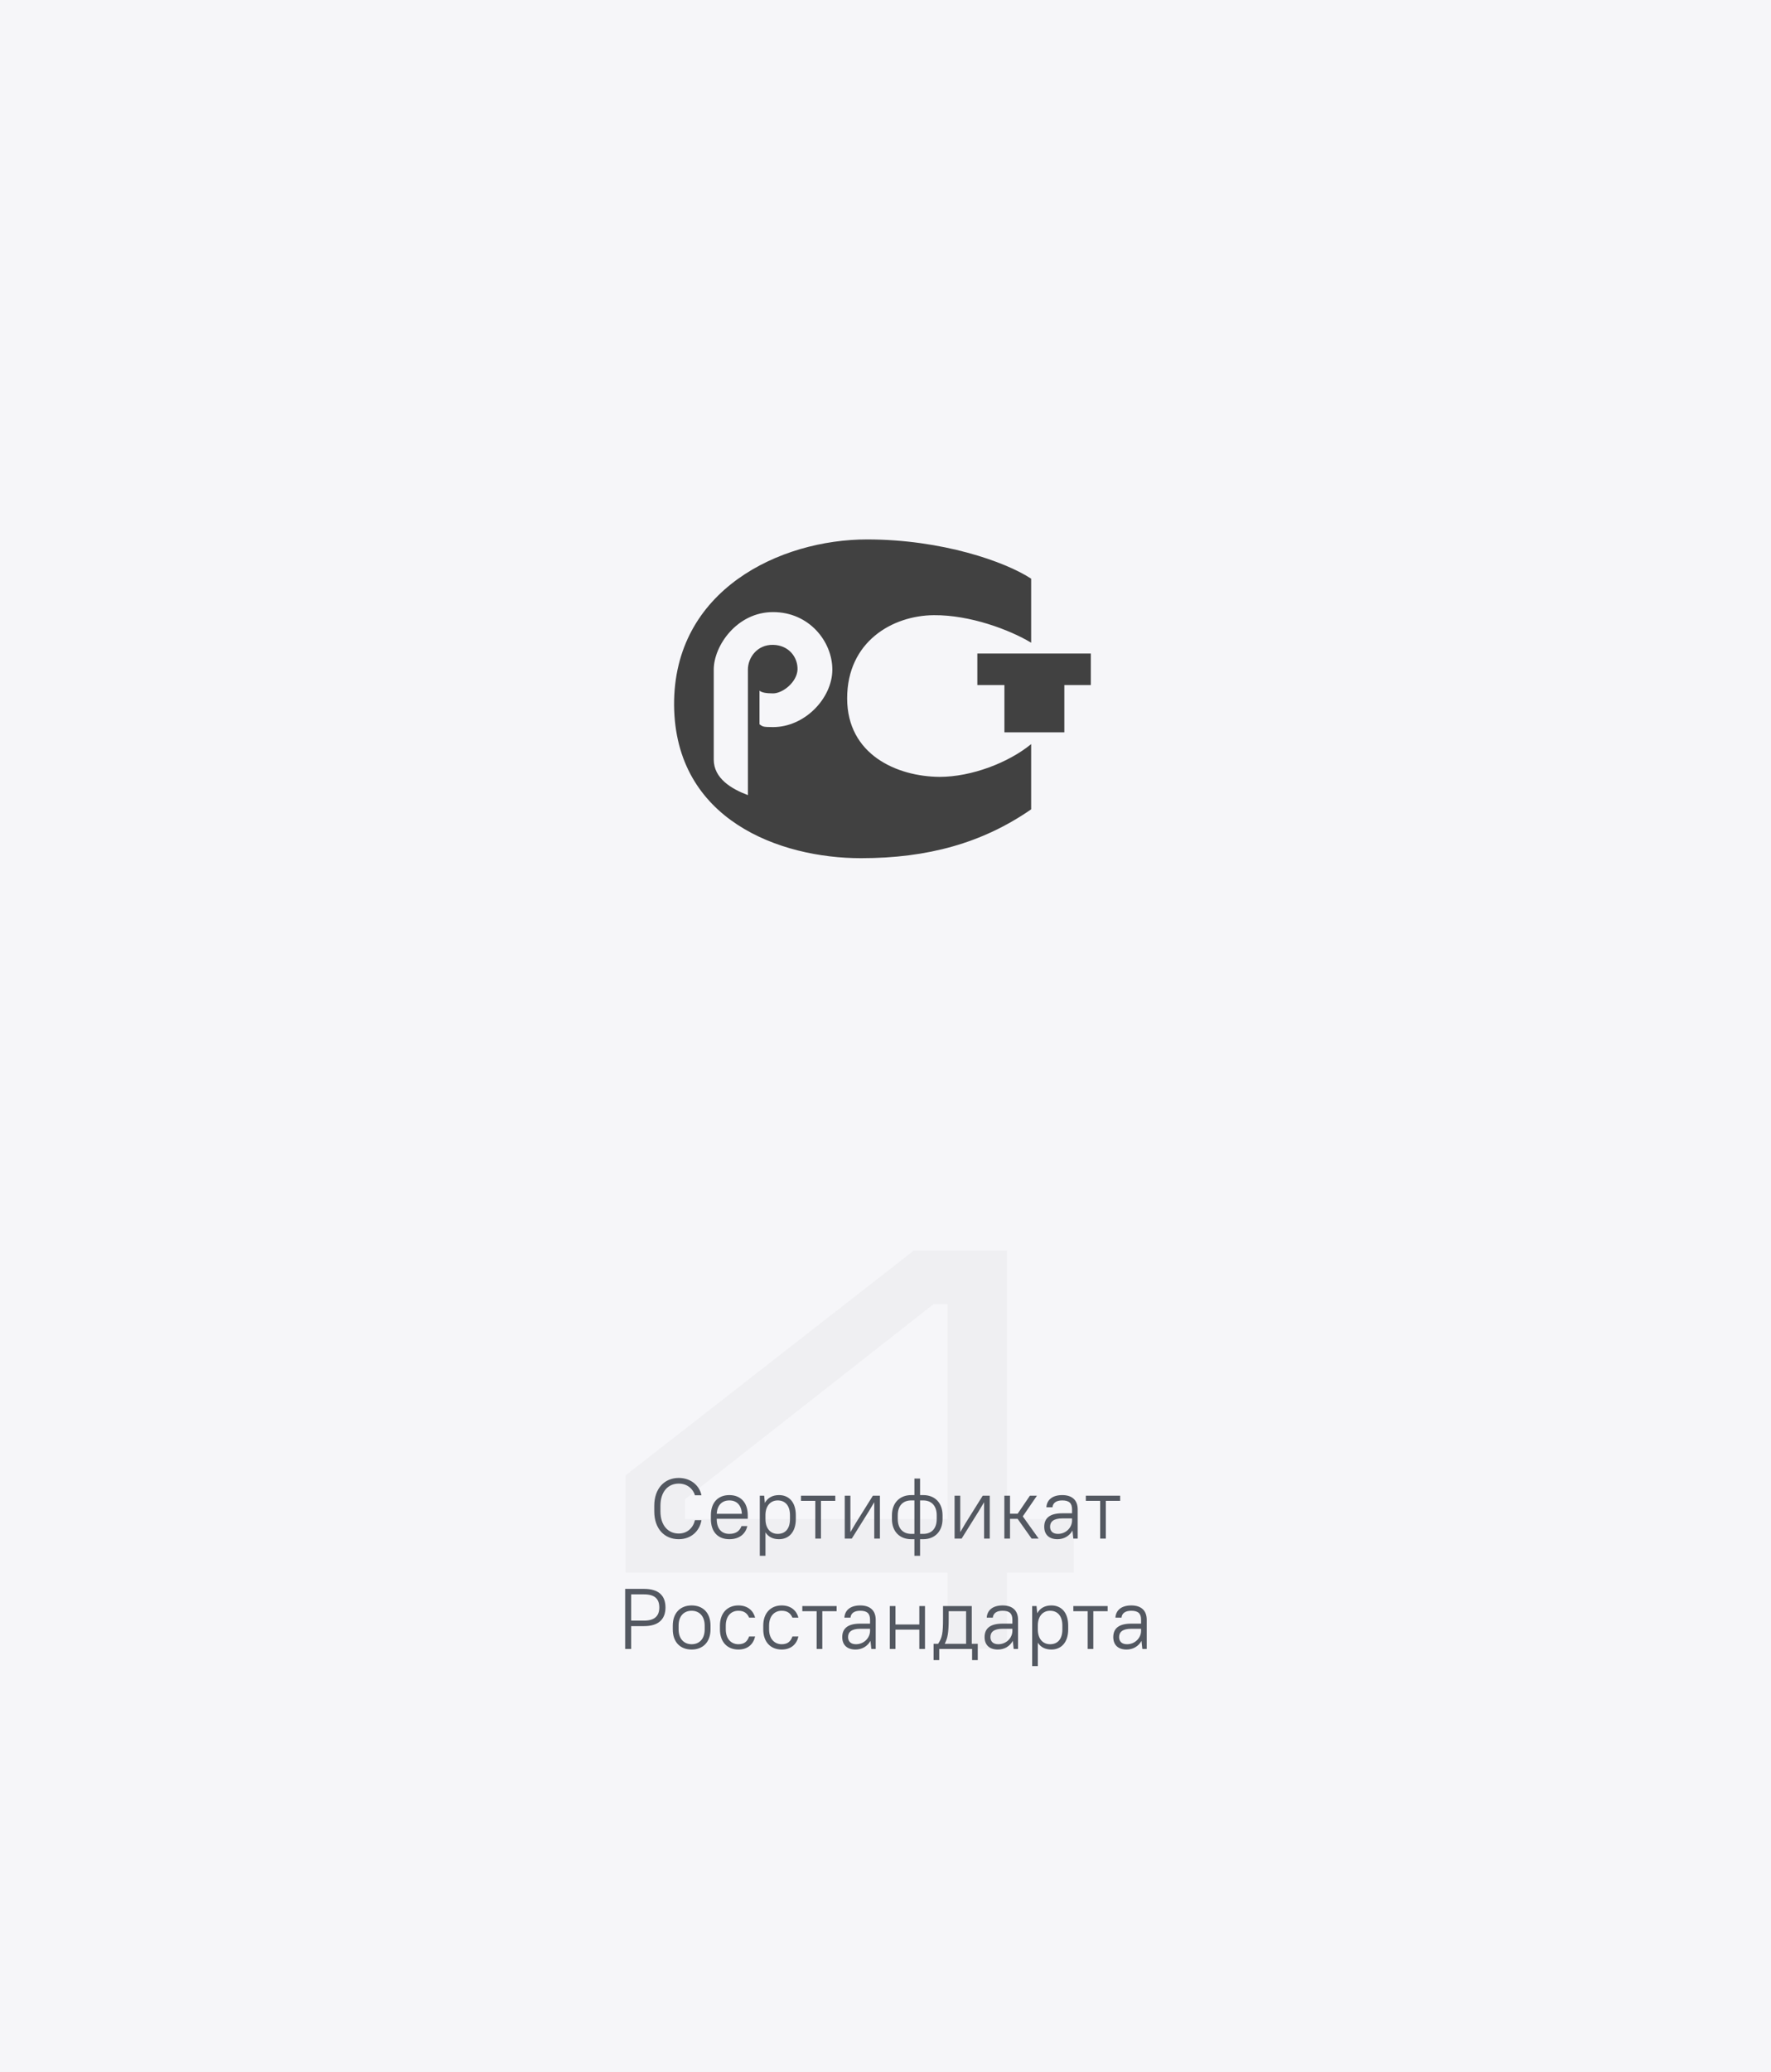 <?xml version="1.0" encoding="UTF-8"?> <svg xmlns="http://www.w3.org/2000/svg" width="289" height="338" viewBox="0 0 289 338" fill="none"> <rect width="289" height="338" fill="#F6F6F9"></rect> <g clip-path="url(#clip0)"> <path fill-rule="evenodd" clip-rule="evenodd" d="M168.27 132.031C160.329 137.527 151.389 140 140.504 140C127.303 140 110.158 133.796 110 115.034C109.896 96.222 127.303 88 141.502 88C153.703 88 164.063 91.632 168.27 94.405V104.846C164.748 102.728 158.279 100.307 152.388 100.357C145.604 100.407 138.242 104.693 138.242 113.924C138.242 123.1 146.341 126.685 153.335 126.735C158.541 126.735 164.59 124.413 168.27 121.389V132.031V132.031ZM173.688 111.755H178.002V106.611H159.488V111.755H163.906V119.472H173.687V111.755H173.688ZM122.046 129.711V109.234C122.046 107.267 123.571 105.149 126.149 105.198C128.726 105.248 130.198 107.216 130.145 109.234C130.04 111.302 127.725 113.117 126.149 113.117C124.992 113.117 124.255 112.966 123.939 112.664V118.161C124.466 118.514 124.413 118.615 126.149 118.615C131.355 118.615 135.825 113.873 135.825 109.234C135.825 104.645 132.038 99.852 126.149 99.852C120.26 99.852 116.472 105.35 116.472 109.234V123.91C116.472 126.987 119.364 128.702 122.046 129.711V129.711Z" fill="#414141"></path> </g> <path d="M164.305 204.02V247.815H175.23V256.555H164.305V269H154.615V256.555H102.08V240.69L149.105 204.02H164.305ZM154.615 247.815V212.76H152.335L111.77 244.585V247.815H154.615Z" fill="#EFEFF2"></path> <path d="M110.756 251.098C112.814 251.098 114.186 249.726 114.466 247.99H113.402C113.122 249.222 112.17 250.174 110.756 250.174C109.062 250.174 107.774 248.886 107.774 246.548V245.652C107.774 243.3 109.048 242.026 110.756 242.026C112.198 242.026 113.122 242.95 113.402 243.93H114.466C114.186 242.46 112.828 241.102 110.756 241.102C108.46 241.102 106.766 242.796 106.766 245.652V246.548C106.766 249.418 108.446 251.098 110.756 251.098ZM119.015 251.098C120.737 251.098 121.675 250.16 121.955 248.956H121.003C120.723 249.684 120.177 250.23 119.015 250.23C117.769 250.23 116.957 249.418 116.957 247.808V247.766H122.025V247.192C122.025 245.092 120.835 243.902 119.015 243.902C117.195 243.902 116.005 245.092 116.005 247.192V247.808C116.005 249.922 117.181 251.098 119.015 251.098ZM119.015 244.77C120.191 244.77 120.989 245.498 121.059 246.954H116.957C117.041 245.554 117.811 244.77 119.015 244.77ZM127.122 251.098C128.718 251.098 129.866 249.95 129.866 247.808V247.192C129.866 245.036 128.732 243.902 127.122 243.902C126.086 243.902 125.288 244.322 124.812 245.176L124.7 244H123.986V253.8H124.91V249.978C125.386 250.734 126.156 251.098 127.122 251.098ZM126.912 250.23C125.736 250.23 124.91 249.362 124.91 247.808V247.08C124.952 245.582 125.792 244.77 126.912 244.77C128.102 244.77 128.914 245.582 128.914 247.192V247.808C128.914 249.432 128.116 250.23 126.912 250.23ZM130.706 244.84H133.044V251H133.968V244.84H136.306V244H130.706V244.84ZM142.665 251H143.589V244H142.441L139.641 248.48L138.773 249.95V244H137.849V251H138.997L141.797 246.52L142.665 245.064V251ZM148.7 251.098H149.218V253.8H150.142V251.098H150.66C152.536 251.098 153.81 249.824 153.81 247.808V247.192C153.81 245.162 152.55 243.902 150.66 243.902H150.142V241.2H149.218V243.902H148.7C146.824 243.902 145.55 245.176 145.55 247.192V247.808C145.55 249.838 146.81 251.098 148.7 251.098ZM146.502 247.808V247.192C146.502 245.624 147.356 244.77 148.7 244.77H149.218V250.23H148.7C147.37 250.23 146.502 249.362 146.502 247.808ZM150.66 244.77C151.99 244.77 152.858 245.638 152.858 247.192V247.808C152.858 249.376 152.004 250.23 150.66 250.23H150.142V244.77H150.66ZM160.589 251H161.513V244H160.365L157.565 248.48L156.697 249.95V244H155.773V251H156.921L159.721 246.52L160.589 245.064V251ZM168.346 251H169.494L166.904 247.374L169.214 244H168.066L166.064 246.94H164.818V244H163.894V251H164.818V247.78H166.064L168.346 251ZM172.574 251.098C173.624 251.098 174.52 250.566 175.01 249.684L175.15 251H175.864V246.24C175.864 244.77 174.996 243.902 173.344 243.902C171.664 243.902 170.824 244.742 170.754 245.89H171.748C171.818 245.204 172.322 244.77 173.344 244.77C174.478 244.77 174.94 245.232 174.94 246.24V246.87H173.344C171.244 246.87 170.404 247.71 170.404 249.068C170.404 250.328 171.174 251.098 172.574 251.098ZM172.644 250.23C171.804 250.23 171.356 249.782 171.356 249.068C171.356 248.256 171.902 247.71 173.344 247.71H174.94V248.032C174.94 249.222 173.932 250.23 172.644 250.23ZM177.191 244.84H179.529V251H180.453V244.84H182.791V244H177.191V244.84ZM102.017 269H102.997V265.276H105.097C107.463 265.276 108.597 264.142 108.597 262.238C108.597 260.306 107.491 259.2 105.097 259.2H102.017V269ZM105.097 260.096C106.847 260.096 107.589 260.838 107.589 262.238C107.589 263.624 106.819 264.38 105.097 264.38H102.997V260.096H105.097ZM112.865 269.098C114.713 269.098 115.945 267.866 115.945 265.808V265.192C115.945 263.12 114.727 261.902 112.865 261.902C111.017 261.902 109.785 263.134 109.785 265.192V265.808C109.785 267.88 111.003 269.098 112.865 269.098ZM112.865 268.23C111.619 268.23 110.737 267.348 110.737 265.808V265.192C110.737 263.638 111.605 262.77 112.865 262.77C114.111 262.77 114.993 263.652 114.993 265.192V265.808C114.993 267.362 114.125 268.23 112.865 268.23ZM120.492 269.098C122.046 269.098 122.942 268.202 123.222 266.97H122.242C121.962 267.754 121.486 268.23 120.492 268.23C119.316 268.23 118.434 267.348 118.434 265.808V265.192C118.434 263.638 119.302 262.77 120.492 262.77C121.486 262.77 121.962 263.246 122.242 263.89H123.222C122.942 262.798 122.046 261.902 120.492 261.902C118.714 261.902 117.482 263.134 117.482 265.192V265.808C117.482 267.88 118.7 269.098 120.492 269.098ZM127.56 269.098C129.114 269.098 130.01 268.202 130.29 266.97H129.31C129.03 267.754 128.554 268.23 127.56 268.23C126.384 268.23 125.502 267.348 125.502 265.808V265.192C125.502 263.638 126.37 262.77 127.56 262.77C128.554 262.77 129.03 263.246 129.31 263.89H130.29C130.01 262.798 129.114 261.902 127.56 261.902C125.782 261.902 124.55 263.134 124.55 265.192V265.808C124.55 267.88 125.768 269.098 127.56 269.098ZM130.925 262.84H133.263V269H134.187V262.84H136.525V262H130.925V262.84ZM139.611 269.098C140.661 269.098 141.557 268.566 142.047 267.684L142.187 269H142.901V264.24C142.901 262.77 142.033 261.902 140.381 261.902C138.701 261.902 137.861 262.742 137.791 263.89H138.785C138.855 263.204 139.359 262.77 140.381 262.77C141.515 262.77 141.977 263.232 141.977 264.24V264.87H140.381C138.281 264.87 137.441 265.71 137.441 267.068C137.441 268.328 138.211 269.098 139.611 269.098ZM139.681 268.23C138.841 268.23 138.393 267.782 138.393 267.068C138.393 266.256 138.939 265.71 140.381 265.71H141.977V266.032C141.977 267.222 140.969 268.23 139.681 268.23ZM150.021 269H150.945V262H150.021V265.01H146.129V262H145.205V269H146.129V265.85H150.021V269ZM158.632 270.82H159.556V268.16H158.576V262H153.886V264.1C153.886 266.424 153.746 267.166 153.088 268.16H152.346V270.82H153.27V269H158.632V270.82ZM154.81 264.1V262.84H157.652V268.16H154.166C154.628 267.278 154.81 266.424 154.81 264.1ZM162.84 269.098C163.89 269.098 164.786 268.566 165.276 267.684L165.416 269H166.13V264.24C166.13 262.77 165.262 261.902 163.61 261.902C161.93 261.902 161.09 262.742 161.02 263.89H162.014C162.084 263.204 162.588 262.77 163.61 262.77C164.744 262.77 165.206 263.232 165.206 264.24V264.87H163.61C161.51 264.87 160.67 265.71 160.67 267.068C160.67 268.328 161.44 269.098 162.84 269.098ZM162.91 268.23C162.07 268.23 161.622 267.782 161.622 267.068C161.622 266.256 162.168 265.71 163.61 265.71H165.206V266.032C165.206 267.222 164.198 268.23 162.91 268.23ZM171.569 269.098C173.165 269.098 174.313 267.95 174.313 265.808V265.192C174.313 263.036 173.179 261.902 171.569 261.902C170.533 261.902 169.735 262.322 169.259 263.176L169.147 262H168.433V271.8H169.357V267.978C169.833 268.734 170.603 269.098 171.569 269.098ZM171.359 268.23C170.183 268.23 169.357 267.362 169.357 265.808V265.08C169.399 263.582 170.239 262.77 171.359 262.77C172.549 262.77 173.361 263.582 173.361 265.192V265.808C173.361 267.432 172.563 268.23 171.359 268.23ZM175.154 262.84H177.492V269H178.416V262.84H180.754V262H175.154V262.84ZM183.84 269.098C184.89 269.098 185.786 268.566 186.276 267.684L186.416 269H187.13V264.24C187.13 262.77 186.262 261.902 184.61 261.902C182.93 261.902 182.09 262.742 182.02 263.89H183.014C183.084 263.204 183.588 262.77 184.61 262.77C185.744 262.77 186.206 263.232 186.206 264.24V264.87H184.61C182.51 264.87 181.67 265.71 181.67 267.068C181.67 268.328 182.44 269.098 183.84 269.098ZM183.91 268.23C183.07 268.23 182.622 267.782 182.622 267.068C182.622 266.256 183.168 265.71 184.61 265.71H186.206V266.032C186.206 267.222 185.198 268.23 183.91 268.23Z" fill="#535861"></path> <defs> <clipPath id="clip0"> <rect width="68" height="52" fill="white" transform="translate(110 88)"></rect> </clipPath> </defs> </svg> 